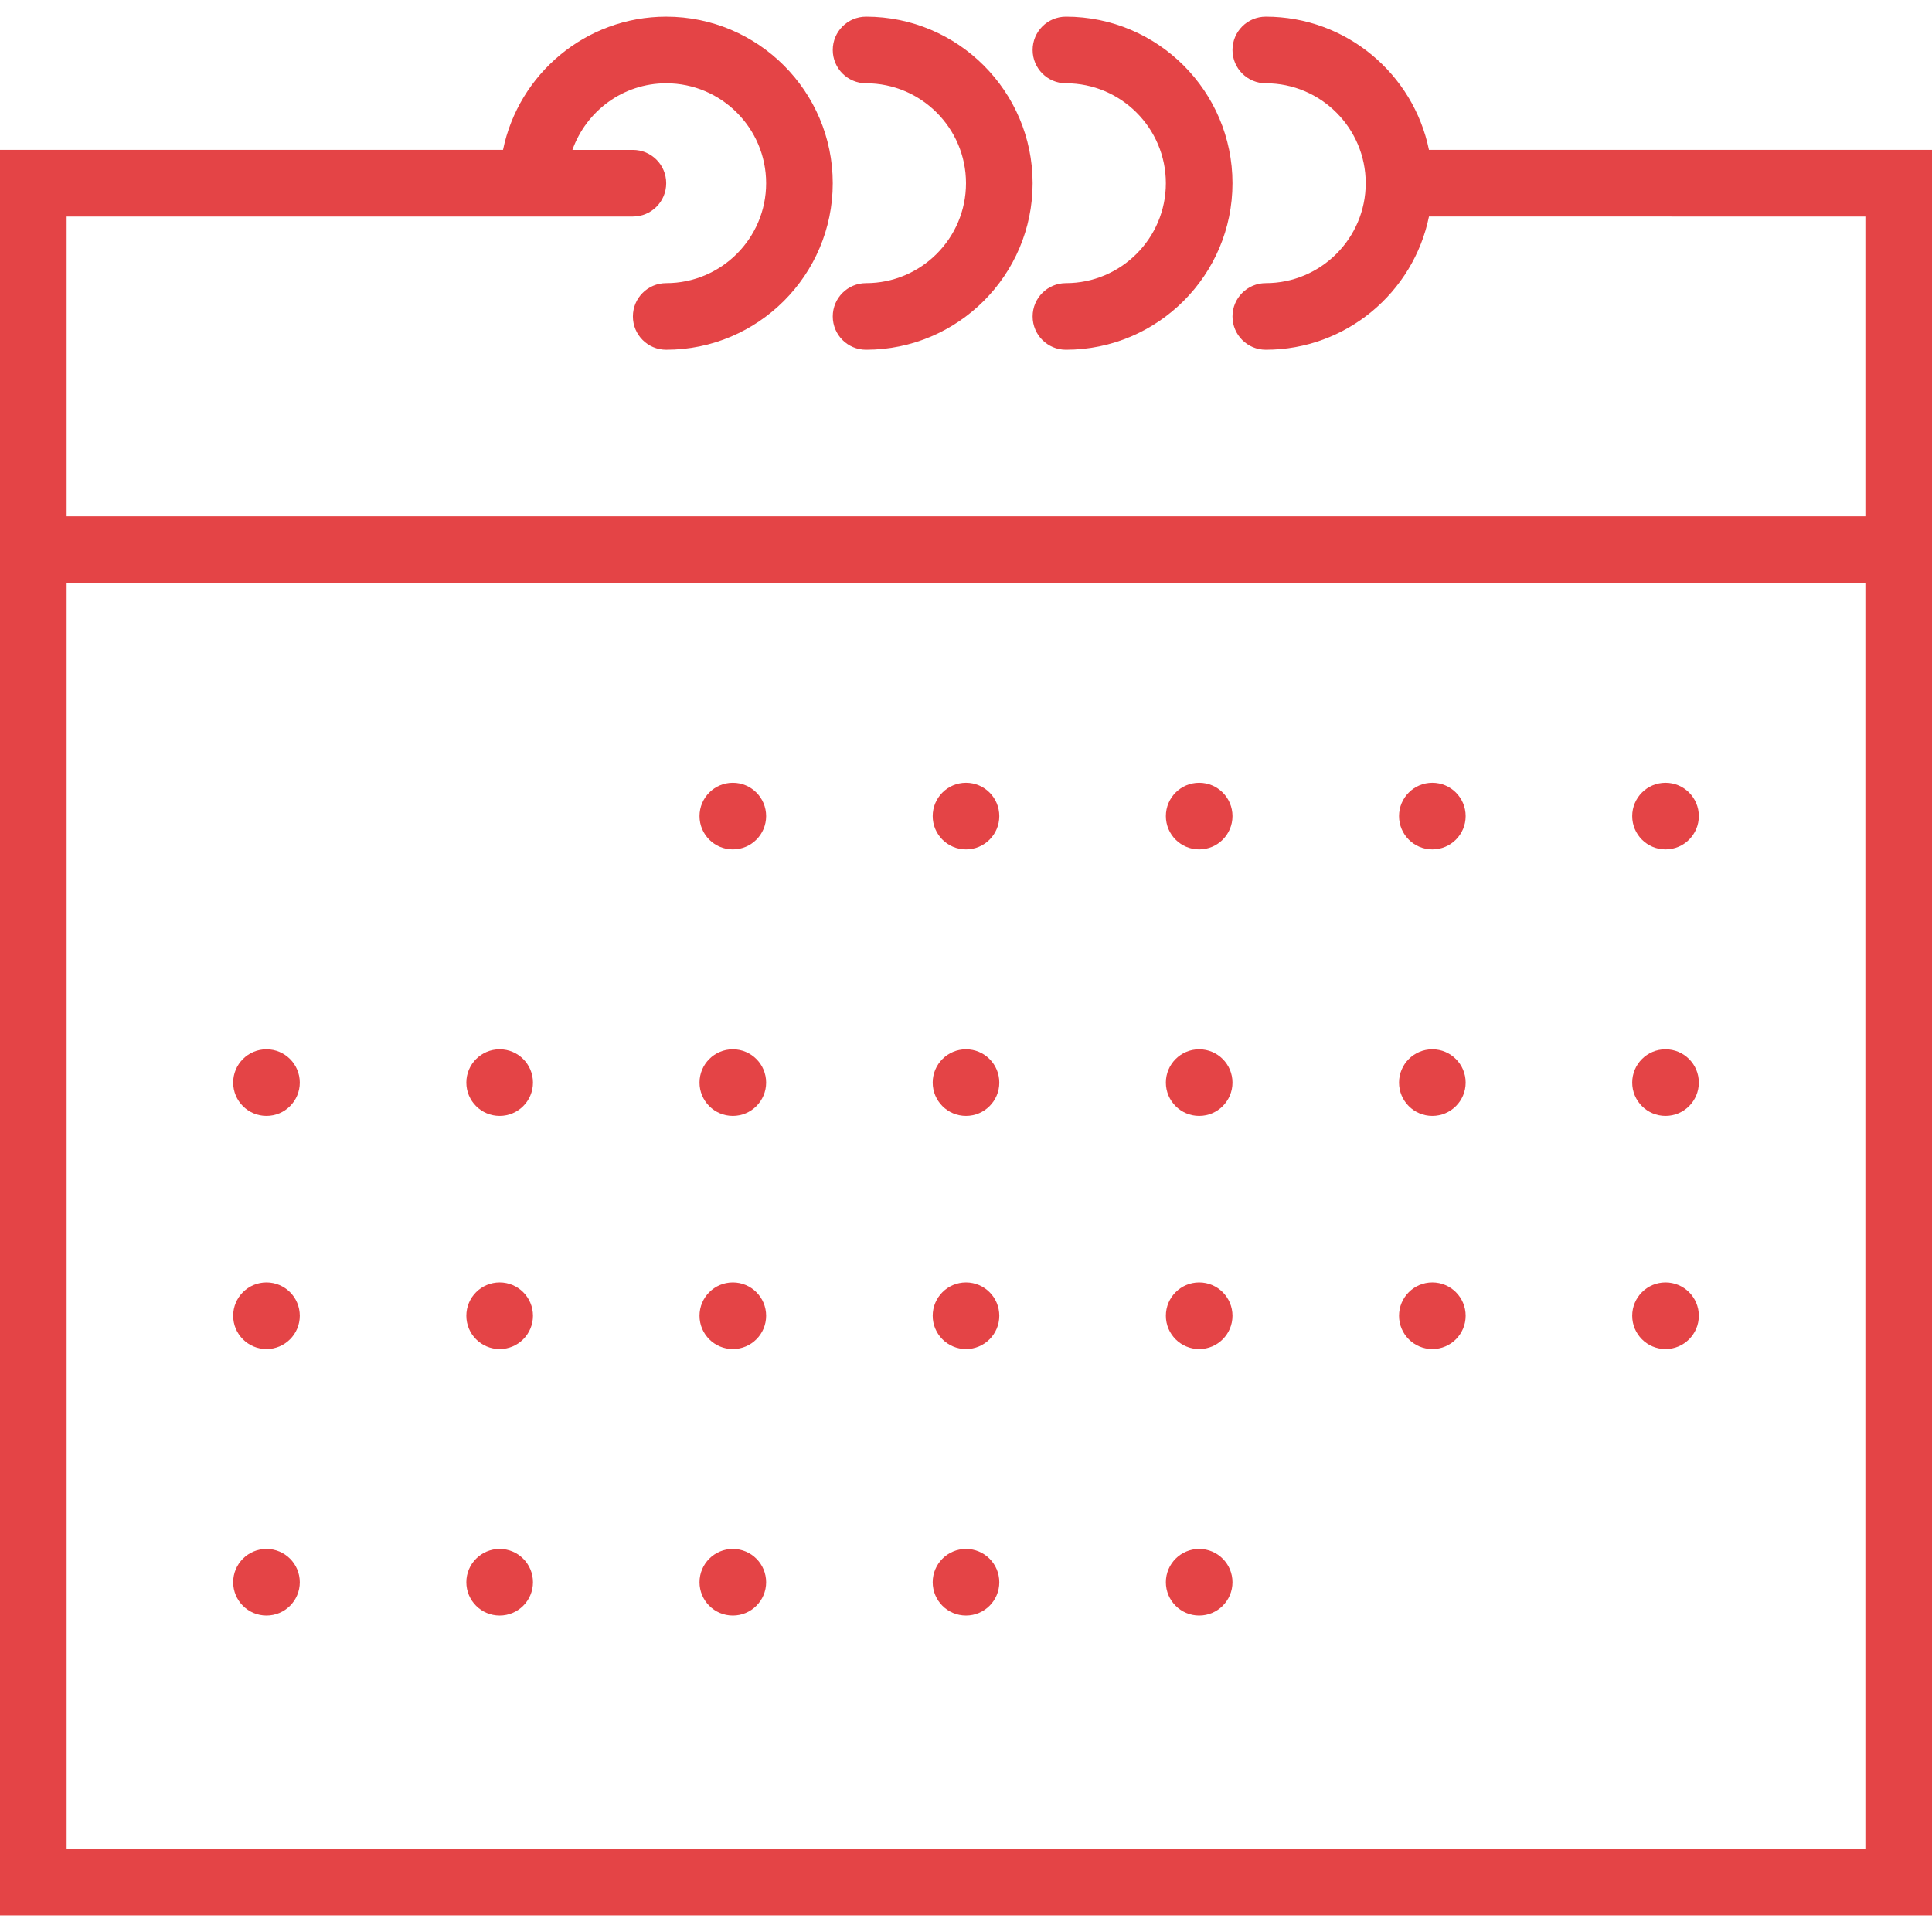 <?xml version="1.0" encoding="iso-8859-1"?>
<!-- Generator: Adobe Illustrator 19.0.0, SVG Export Plug-In . SVG Version: 6.00 Build 0)  -->
<svg xmlns="http://www.w3.org/2000/svg" xmlns:xlink="http://www.w3.org/1999/xlink" version="1.1" id="Capa_1" x="0px" y="0px" viewBox="0 0 58 58" style="enable-background:new 0 0 58 58;" xml:space="preserve" width="512px" height="512px">
<g>
	<path d="M42.899,4.5c-0.465-2.279-2.484-4-4.899-4c-0.553,0-1,0.447-1,1s0.447,1,1,1c1.654,0,3,1.346,3,3s-1.346,3-3,3   c-0.553,0-1,0.447-1,1s0.447,1,1,1c2.414,0,4.434-1.721,4.899-4H56v9H2v-9h14h3c0.553,0,1-0.447,1-1s-0.447-1-1-1h-1.816   c0.414-1.162,1.514-2,2.816-2c1.654,0,3,1.346,3,3s-1.346,3-3,3c-0.553,0-1,0.447-1,1s0.447,1,1,1c2.757,0,5-2.243,5-5   s-2.243-5-5-5c-2.414,0-4.434,1.721-4.899,4H0v13v40h58v-40v-13H42.899z M56,55.5H2v-38h54V55.5z" fill="#e44446"/>
	<path d="M26,2.5c1.654,0,3,1.346,3,3s-1.346,3-3,3c-0.553,0-1,0.447-1,1s0.447,1,1,1c2.757,0,5-2.243,5-5s-2.243-5-5-5   c-0.553,0-1,0.447-1,1S25.447,2.5,26,2.5z" fill="#e44446"/>
	<path d="M32,2.5c1.654,0,3,1.346,3,3s-1.346,3-3,3c-0.553,0-1,0.447-1,1s0.447,1,1,1c2.757,0,5-2.243,5-5s-2.243-5-5-5   c-0.553,0-1,0.447-1,1S31.447,2.5,32,2.5z" fill="#e44446"/>
	<circle cx="22" cy="24.5" r="1" fill="#e44446"/>
	<circle cx="29" cy="24.5" r="1" fill="#e44446"/>
	<circle cx="36" cy="24.5" r="1" fill="#e44446"/>
	<circle cx="43" cy="24.5" r="1" fill="#e44446"/>
	<circle cx="50" cy="24.5" r="1" fill="#e44446"/>
	<circle cx="8" cy="32.5" r="1" fill="#e44446"/>
	<circle cx="15" cy="32.5" r="1" fill="#e44446"/>
	<circle cx="22" cy="32.5" r="1" fill="#e44446"/>
	<circle cx="29" cy="32.5" r="1" fill="#e44446"/>
	<circle cx="36" cy="32.5" r="1" fill="#e44446"/>
	<circle cx="43" cy="32.5" r="1" fill="#e44446"/>
	<circle cx="50" cy="32.5" r="1" fill="#e44446"/>
	<circle cx="8" cy="39.5" r="1" fill="#e44446"/>
	<circle cx="15" cy="39.5" r="1" fill="#e44446"/>
	<circle cx="22" cy="39.5" r="1" fill="#e44446"/>
	<circle cx="29" cy="39.5" r="1" fill="#e44446"/>
	<circle cx="36" cy="39.5" r="1" fill="#e44446"/>
	<circle cx="43" cy="39.5" r="1" fill="#e44446"/>
	<circle cx="50" cy="39.5" r="1" fill="#e44446"/>
	<circle cx="8" cy="47.5" r="1" fill="#e44446"/>
	<circle cx="15" cy="47.5" r="1" fill="#e44446"/>
	<circle cx="22" cy="47.5" r="1" fill="#e44446"/>
	<circle cx="29" cy="47.5" r="1" fill="#e44446"/>
	<circle cx="36" cy="47.5" r="1" fill="#e44446"/>
</g>
<g>
</g>
<g>
</g>
<g>
</g>
<g>
</g>
<g>
</g>
<g>
</g>
<g>
</g>
<g>
</g>
<g>
</g>
<g>
</g>
<g>
</g>
<g>
</g>
<g>
</g>
<g>
</g>
<g>
</g>
</svg>
